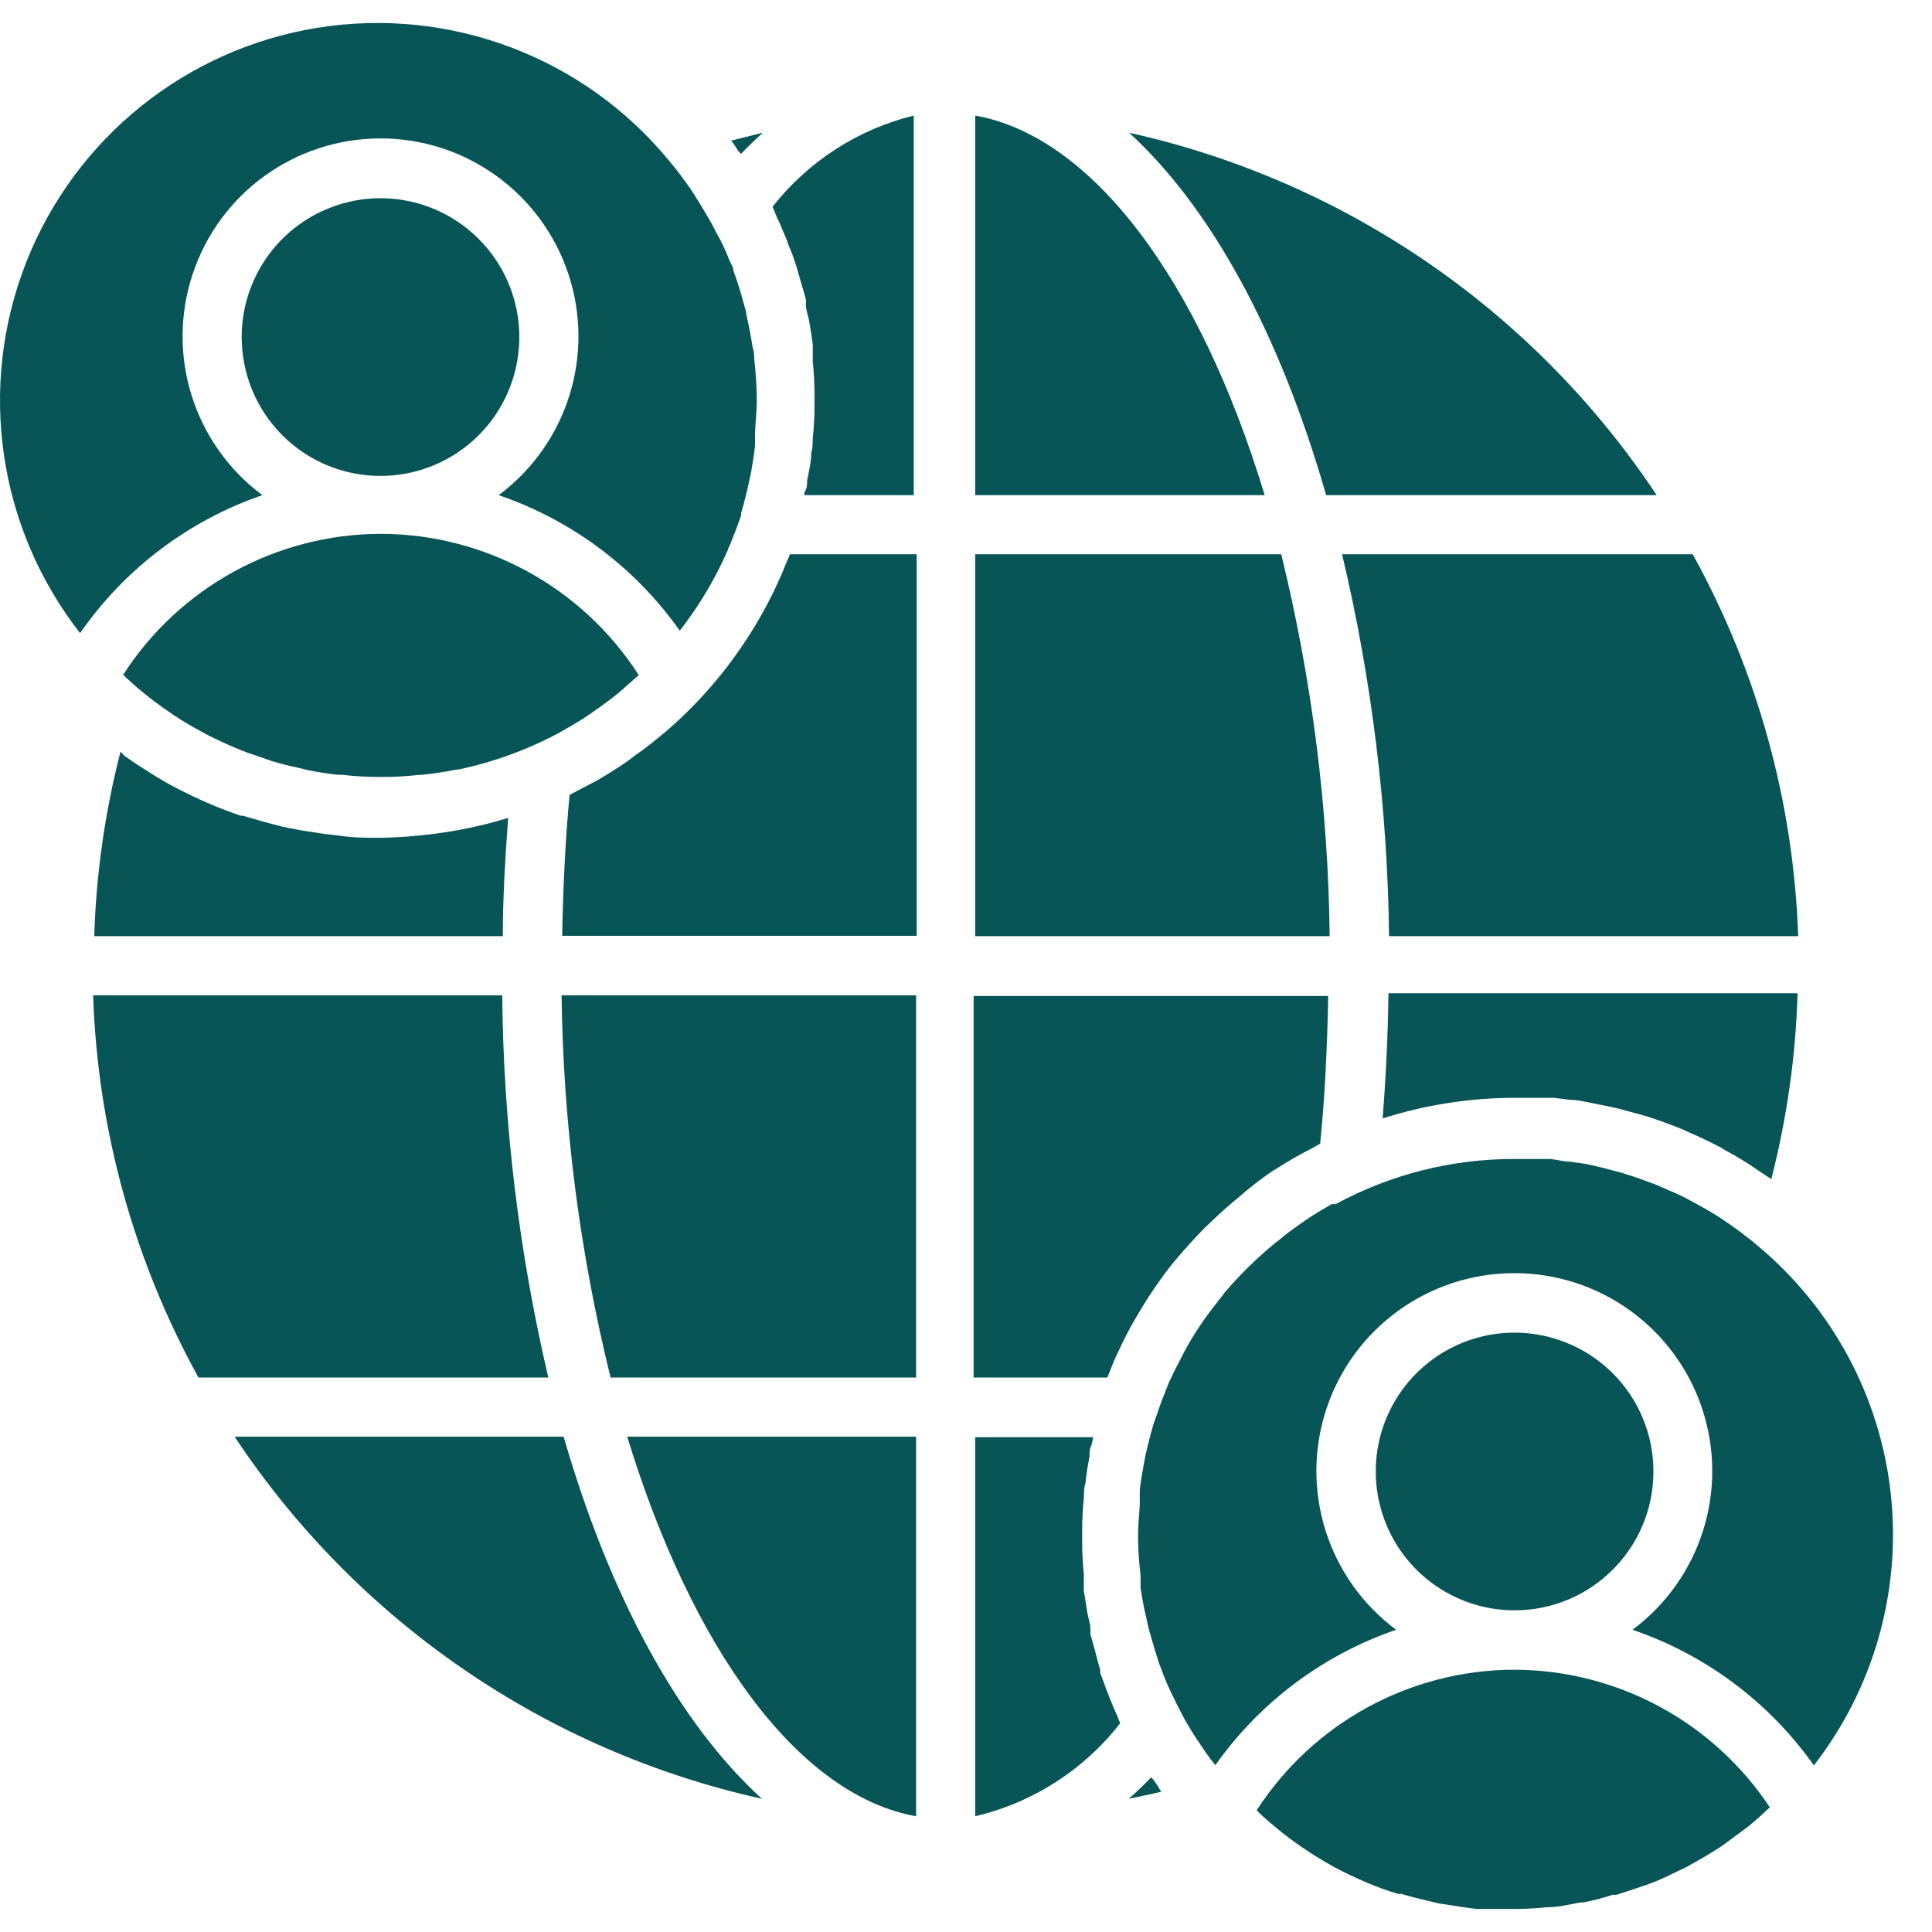 <svg width="42" height="42" viewBox="0 0 42 42" fill="none" xmlns="http://www.w3.org/2000/svg">
<path d="M30.197 20.352H39.091C38.992 17.441 38.207 14.597 36.798 12.049H29.176C29.821 14.771 30.164 17.555 30.197 20.352Z" fill="#085557"/>
<path d="M36.015 10.764C33.354 6.754 29.243 3.929 24.546 2.885C26.312 4.502 27.808 7.206 28.829 10.764H36.015Z" fill="#085557"/>
<path d="M32.925 36.298C30.66 36.3 28.55 37.45 27.319 39.354C27.415 39.452 27.516 39.545 27.622 39.631L27.751 39.74H27.75C27.925 39.886 28.107 40.023 28.296 40.151L28.361 40.195C28.566 40.336 28.785 40.465 29.003 40.588C29.228 40.71 29.465 40.819 29.703 40.922H29.702C29.928 41.018 30.16 41.103 30.395 41.172H30.467C30.678 41.237 30.89 41.288 31.109 41.339L31.27 41.377L31.809 41.46L32.086 41.498H32.483H32.887V41.5C33.139 41.5 33.389 41.487 33.639 41.462C33.877 41.462 34.107 41.404 34.346 41.359H34.41C34.642 41.315 34.866 41.257 35.053 41.192H35.136C35.347 41.127 35.546 41.058 35.778 40.98L35.919 40.929C36.093 40.864 36.26 40.781 36.432 40.697L36.651 40.594L37.048 40.369L37.349 40.184C37.452 40.119 37.541 40.05 37.639 39.978L38.011 39.702L38.217 39.528L38.473 39.29L38.475 39.291C37.242 37.429 35.159 36.306 32.925 36.298L32.925 36.298Z" fill="#085557"/>
<path d="M27.852 12.049H21.2V20.352H28.907H28.906C28.874 17.552 28.52 14.767 27.853 12.049H27.852Z" fill="#085557"/>
<path d="M30.056 24.314C30.985 24.018 31.957 23.866 32.932 23.866H33.1H33.78L34.139 23.91C34.307 23.91 34.48 23.955 34.646 23.988L34.999 24.059C35.184 24.097 35.365 24.149 35.552 24.2L35.808 24.271C36.085 24.361 36.348 24.457 36.611 24.566L36.689 24.604C36.932 24.707 37.171 24.823 37.408 24.945L37.537 25.023C37.762 25.145 37.974 25.273 38.179 25.415L38.275 25.48L38.507 25.634V25.631C38.846 24.309 39.038 22.955 39.078 21.592H30.184C30.171 22.549 30.126 23.442 30.057 24.314L30.056 24.314Z" fill="#085557"/>
<path d="M21.2 2.512V10.764H27.493C26.055 6.019 23.717 2.961 21.2 2.512Z" fill="#085557"/>
<path d="M38.212 27.082L38.09 26.98C37.929 26.851 37.769 26.73 37.601 26.614L37.441 26.505C37.287 26.402 37.126 26.306 36.959 26.215L36.747 26.099C36.6 26.018 36.447 25.945 36.292 25.882L36.015 25.76L35.598 25.606L35.257 25.496L34.871 25.394L34.485 25.304L34.119 25.253C33.985 25.253 33.843 25.208 33.702 25.195H32.924H32.926C31.568 25.192 30.23 25.529 29.035 26.177H28.95C28.77 26.279 28.598 26.382 28.424 26.498L28.295 26.587H28.296C28.116 26.71 27.942 26.839 27.776 26.98L27.718 27.024C27.32 27.351 26.952 27.712 26.619 28.104L26.561 28.182C26.421 28.356 26.285 28.535 26.157 28.715L26.106 28.793V28.791C25.965 28.996 25.836 29.212 25.72 29.433L25.675 29.523C25.579 29.703 25.49 29.882 25.405 30.069L25.323 30.281C25.252 30.448 25.194 30.616 25.137 30.788L25.073 30.968C25.008 31.194 24.95 31.419 24.899 31.649L24.861 31.854C24.829 32.035 24.796 32.213 24.778 32.394V32.619C24.778 32.862 24.74 33.114 24.74 33.364L24.738 33.362C24.742 33.664 24.76 33.964 24.796 34.261V34.525C24.828 34.743 24.867 34.955 24.919 35.167L24.957 35.348L24.995 35.488C25.053 35.7 25.117 35.906 25.187 36.131L25.296 36.42C25.369 36.604 25.45 36.783 25.541 36.96C25.563 37.013 25.589 37.065 25.617 37.114C25.675 37.23 25.733 37.346 25.798 37.455C25.863 37.565 25.939 37.694 26.017 37.808L26.202 38.084C26.273 38.187 26.343 38.276 26.421 38.374V38.373C27.389 37.003 28.765 35.973 30.351 35.43C28.863 34.323 28.252 32.387 28.836 30.625C29.419 28.866 31.065 27.677 32.921 27.677C34.775 27.677 36.421 28.866 37.004 30.625C37.588 32.387 36.977 34.323 35.489 35.43C37.081 35.973 38.462 37.005 39.432 38.379C40.732 36.705 41.333 34.591 41.105 32.483C40.878 30.376 39.84 28.44 38.212 27.082L38.212 27.082Z" fill="#085557"/>
<path d="M25.026 38.636C24.866 38.803 24.705 38.957 24.538 39.104C24.776 39.053 25.013 39.008 25.245 38.95C25.222 38.917 25.2 38.883 25.182 38.848C25.131 38.777 25.098 38.707 25.027 38.636L25.026 38.636Z" fill="#085557"/>
<path d="M24.051 36.728L23.917 36.363H23.916C23.919 36.34 23.919 36.315 23.916 36.291C23.871 36.151 23.838 36.008 23.8 35.868L23.704 35.526V35.528C23.707 35.487 23.707 35.445 23.704 35.406C23.704 35.296 23.659 35.181 23.639 35.065C23.619 34.949 23.588 34.737 23.561 34.576V34.422V34.237H23.563C23.538 33.992 23.525 33.745 23.525 33.498V33.382V33.3C23.525 33.048 23.538 32.798 23.563 32.548C23.563 32.452 23.563 32.349 23.594 32.253L23.596 32.252C23.616 32.056 23.646 31.861 23.685 31.667C23.685 31.578 23.685 31.493 23.73 31.41L23.768 31.243H21.2V39.483C22.452 39.189 23.564 38.475 24.353 37.46C24.321 37.396 24.301 37.326 24.27 37.261C24.192 37.094 24.122 36.907 24.051 36.728L24.051 36.728Z" fill="#085557"/>
<path d="M24.109 29.857C24.147 29.768 24.18 29.672 24.218 29.581C24.327 29.343 24.437 29.112 24.559 28.881L24.642 28.733C24.758 28.535 24.874 28.341 24.995 28.155L25.111 27.982C25.265 27.756 25.425 27.538 25.599 27.339C25.784 27.121 25.985 26.902 26.183 26.697L26.273 26.614C26.453 26.44 26.632 26.273 26.826 26.112L26.935 26.023H26.933C27.139 25.842 27.354 25.674 27.576 25.516L27.665 25.458C27.857 25.336 28.051 25.215 28.25 25.106L28.54 24.952L28.7 24.862C28.803 23.829 28.854 22.75 28.874 21.652H21.166V29.947H24.071L24.109 29.857Z" fill="#085557"/>
<path d="M35.944 31.995C35.947 30.773 35.212 29.67 34.084 29.202C32.955 28.733 31.655 28.99 30.791 29.854C29.927 30.718 29.67 32.018 30.139 33.147C30.608 34.275 31.71 35.01 32.932 35.007C34.594 35.003 35.941 33.657 35.944 31.995Z" fill="#085557"/>
<path d="M13.274 29.947H19.915V21.637H12.208C12.244 24.439 12.602 27.227 13.274 29.947H13.274Z" fill="#085557"/>
<path d="M19.915 39.484V31.232H13.635C15.034 35.81 17.334 39.022 19.915 39.484Z" fill="#085557"/>
<path d="M5.703 10.764C4.215 9.656 3.604 7.719 4.188 5.959C4.771 4.198 6.417 3.009 8.273 3.009C10.127 3.009 11.773 4.198 12.357 5.959C12.94 7.719 12.329 9.656 10.841 10.764C12.43 11.307 13.808 12.338 14.778 13.711C15.198 13.171 15.551 12.58 15.824 11.953C15.824 11.921 15.856 11.882 15.869 11.844C15.958 11.625 16.043 11.406 16.112 11.201V11.15C16.183 10.918 16.241 10.675 16.293 10.431L16.331 10.251C16.362 10.065 16.395 9.878 16.414 9.686V9.474C16.414 9.224 16.452 8.973 16.452 8.723L16.453 8.721C16.45 8.411 16.432 8.1 16.395 7.79C16.395 7.719 16.395 7.643 16.364 7.565C16.326 7.322 16.281 7.077 16.223 6.833V6.789L16.165 6.59C16.104 6.355 16.031 6.123 15.947 5.896C15.947 5.818 15.889 5.736 15.857 5.658C15.768 5.426 15.659 5.203 15.549 5.016L15.511 4.938C15.473 4.866 15.434 4.79 15.389 4.719C15.344 4.648 15.203 4.398 15.099 4.244L14.996 4.083C14.874 3.916 14.753 3.742 14.617 3.582L14.539 3.486V3.487C12.692 1.244 9.794 0.146 6.921 0.601C4.051 1.057 1.635 2.997 0.57 5.701C-0.494 8.406 -0.049 11.473 1.741 13.763C2.71 12.368 4.097 11.317 5.703 10.764L5.703 10.764Z" fill="#085557"/>
<path d="M17.064 12.306L16.999 12.466C16.766 13.008 16.483 13.526 16.152 14.014C15.681 14.716 15.117 15.35 14.476 15.902L14.405 15.96C14.213 16.12 14.013 16.281 13.807 16.422L13.622 16.562C13.412 16.703 13.198 16.839 12.979 16.966L12.6 17.165L12.382 17.281C12.286 18.296 12.241 19.322 12.221 20.344H19.928V12.049H17.173C17.14 12.132 17.102 12.216 17.064 12.306L17.064 12.306Z" fill="#085557"/>
<path d="M16.794 4.496C16.832 4.573 16.859 4.65 16.89 4.727C16.922 4.805 16.922 4.785 16.935 4.817L17.089 5.183C17.111 5.229 17.127 5.275 17.14 5.325C17.178 5.415 17.218 5.506 17.25 5.602C17.281 5.698 17.294 5.731 17.314 5.794C17.334 5.858 17.379 6.019 17.41 6.128C17.442 6.237 17.488 6.385 17.52 6.52V6.63C17.52 6.746 17.571 6.868 17.591 6.982C17.611 7.098 17.649 7.324 17.669 7.489V7.65V7.842H17.667C17.694 8.095 17.707 8.352 17.707 8.607V8.709V8.799C17.707 9.05 17.694 9.3 17.667 9.55C17.667 9.646 17.667 9.742 17.636 9.845C17.636 10.044 17.584 10.249 17.546 10.449C17.546 10.527 17.546 10.603 17.501 10.681C17.457 10.759 17.501 10.739 17.501 10.764H19.864V2.512C18.647 2.812 17.568 3.51 16.794 4.495L16.794 4.496Z" fill="#085557"/>
<path d="M5.1 31.232C7.758 35.242 11.867 38.063 16.563 39.104C14.751 37.454 13.255 34.698 12.253 31.232H5.1Z" fill="#085557"/>
<path d="M16.107 3.346C16.268 3.179 16.422 3.032 16.582 2.885L15.895 3.057C15.953 3.128 15.998 3.204 16.049 3.282L16.107 3.346Z" fill="#085557"/>
<path d="M12.203 15.902C12.422 15.779 12.64 15.652 12.846 15.509L12.917 15.458C13.097 15.335 13.276 15.201 13.45 15.06L13.597 14.931L13.887 14.675H13.885C12.659 12.766 10.547 11.61 8.279 11.605C6.012 11.61 3.905 12.764 2.678 14.668C2.78 14.771 2.89 14.867 2.999 14.963L3.133 15.072C3.287 15.201 3.454 15.322 3.622 15.438L3.769 15.541C3.929 15.65 4.103 15.752 4.276 15.848L4.449 15.944C4.617 16.034 4.79 16.112 4.969 16.195L5.161 16.277C5.335 16.349 5.514 16.411 5.694 16.469L5.913 16.547C6.093 16.599 6.279 16.65 6.471 16.688L6.683 16.739C6.895 16.784 7.113 16.817 7.325 16.842H7.454L7.456 16.845C7.729 16.877 8.004 16.892 8.279 16.89C8.557 16.892 8.835 16.877 9.113 16.845H9.158C9.415 16.819 9.671 16.781 9.928 16.729H9.961C10.738 16.567 11.486 16.292 12.183 15.915L12.203 15.902Z" fill="#085557"/>
<path d="M10.918 21.637H2.024C2.122 24.549 2.906 27.395 4.315 29.946H11.92C11.281 27.221 10.944 24.435 10.918 21.637H10.918Z" fill="#085557"/>
<path d="M8.272 10.346C9.493 10.346 10.594 9.61 11.06 8.482C11.527 7.353 11.269 6.053 10.403 5.191C9.539 4.328 8.239 4.071 7.112 4.542C5.984 5.01 5.251 6.113 5.254 7.335C5.256 8.134 5.575 8.901 6.142 9.467C6.709 10.032 7.478 10.348 8.279 10.346H8.272Z" fill="#085557"/>
<path d="M8.272 18.213C7.978 18.213 7.681 18.213 7.393 18.168L7.065 18.13L6.552 18.052L6.135 17.97L5.762 17.873L5.281 17.733H5.229L5.228 17.731C4.827 17.595 4.438 17.433 4.059 17.244L3.84 17.135C3.686 17.057 3.539 16.968 3.385 16.878L3.083 16.686C2.954 16.604 2.827 16.519 2.704 16.43L2.62 16.339C2.282 17.65 2.09 18.998 2.049 20.352H10.931C10.931 19.504 10.983 18.65 11.047 17.782H11.046C10.458 17.961 9.854 18.084 9.241 18.15C8.92 18.186 8.595 18.208 8.272 18.213L8.272 18.213Z" fill="#085557"/>
</svg>
